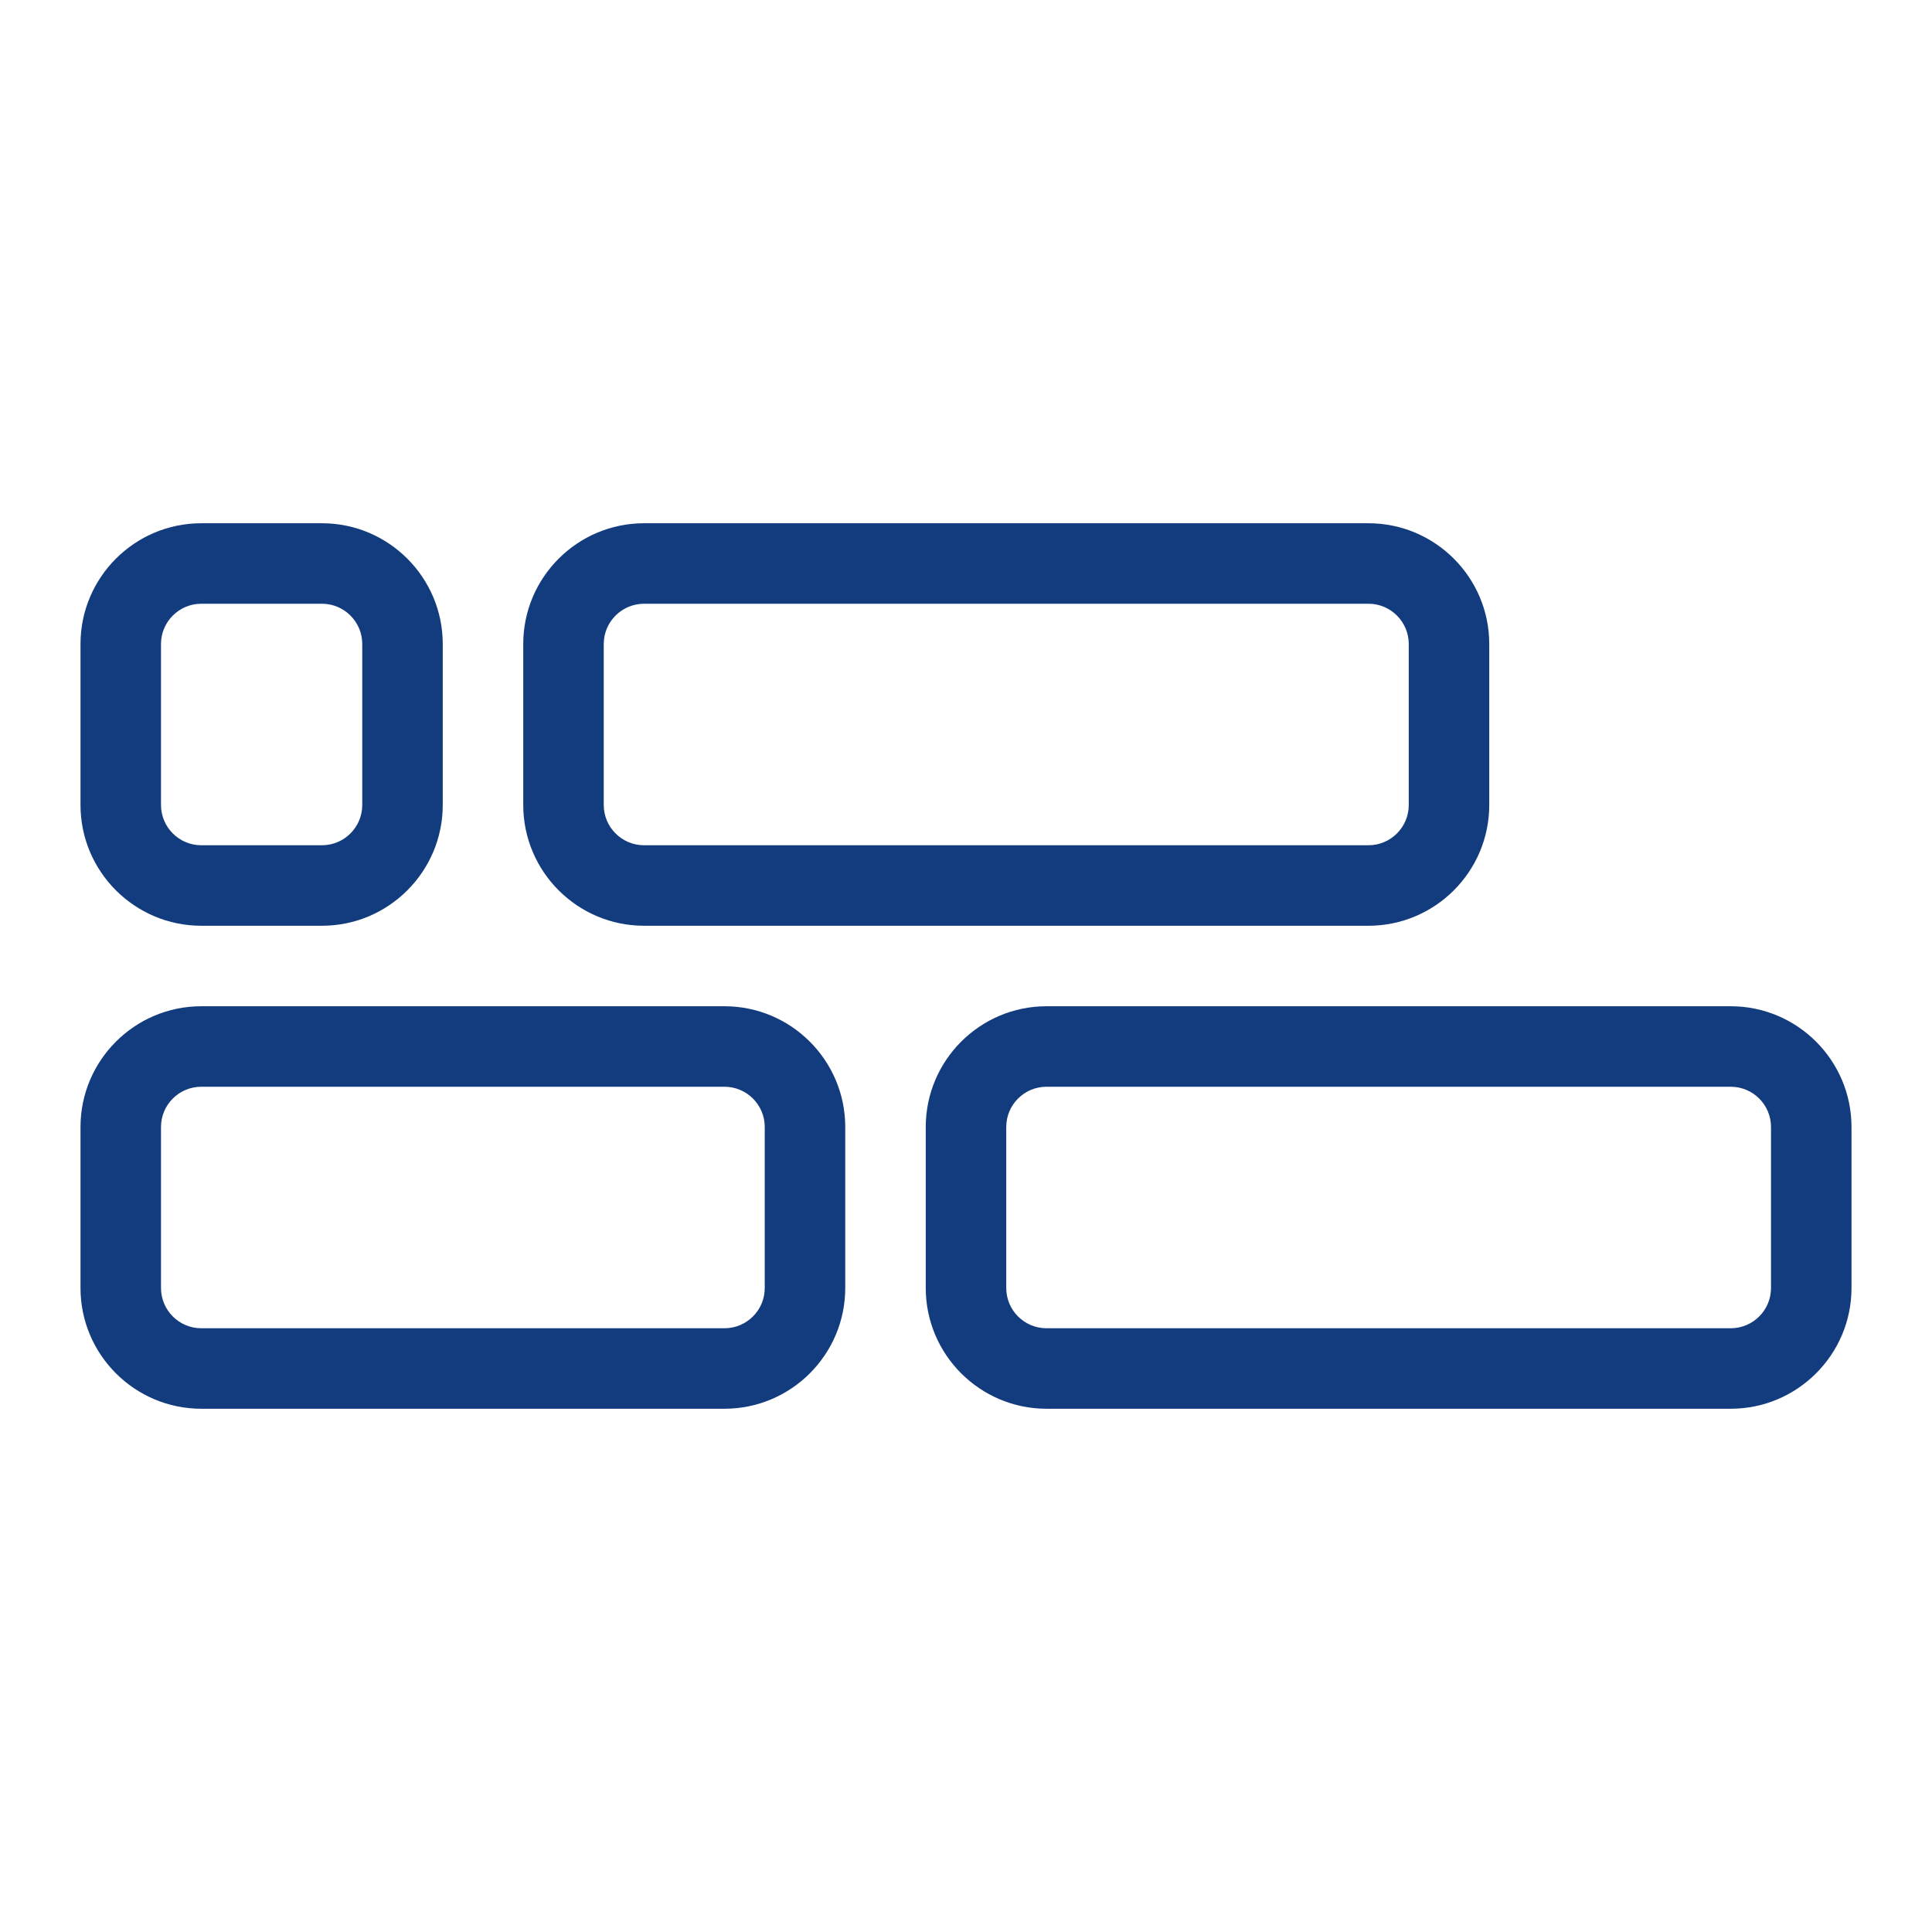 <?xml version="1.0" encoding="utf-8"?>
<!-- Generator: Adobe Illustrator 23.0.4, SVG Export Plug-In . SVG Version: 6.00 Build 0)  -->
<svg version="1.1" id="Ebene_1" xmlns="http://www.w3.org/2000/svg" xmlns:xlink="http://www.w3.org/1999/xlink" x="0px" y="0px"
	 viewBox="0 0 48 48" style="enable-background:new 0 0 48 48;" xml:space="preserve">
<style type="text/css">
	.st0{fill:#133C7F;}
</style>
<g id="Grid">
</g>
<g id="Icon">
	<g>
		<path class="st0" d="M5,23h3c1.654,0,3-1.346,3-3v-4c0-1.654-1.346-3-3-3H5c-1.654,0-3,1.346-3,3v4C2,21.654,3.346,23,5,23z M4,16
			c0-0.551,0.449-1,1-1h3c0.551,0,1,0.449,1,1v4c0,0.551-0.449,1-1,1H5c-0.551,0-1-0.449-1-1V16z"/>
		<path class="st0" d="M16,23h18c1.654,0,3-1.346,3-3v-4c0-1.654-1.346-3-3-3H16c-1.654,0-3,1.346-3,3v4C13,21.654,14.346,23,16,23z
			 M15,16c0-0.551,0.449-1,1-1h18c0.552,0,1,0.449,1,1v4c0,0.551-0.448,1-1,1H16c-0.551,0-1-0.449-1-1V16z"/>
		<path class="st0" d="M18,25H5c-1.654,0-3,1.346-3,3v4c0,1.654,1.346,3,3,3h13c1.654,0,3-1.346,3-3v-4C21,26.346,19.654,25,18,25z
			 M19,32c0,0.552-0.449,1-1,1H5c-0.551,0-1-0.448-1-1v-4c0-0.552,0.449-1,1-1h13c0.551,0,1,0.448,1,1V32z"/>
		<path class="st0" d="M43,25H26c-1.654,0-3,1.346-3,3v4c0,1.654,1.346,3,3,3h17c1.654,0,3-1.346,3-3v-4C46,26.346,44.654,25,43,25z
			 M44,32c0,0.552-0.448,1-1,1H26c-0.552,0-1-0.448-1-1v-4c0-0.552,0.448-1,1-1h17c0.552,0,1,0.448,1,1V32z"/>
	</g>
</g>
</svg>
